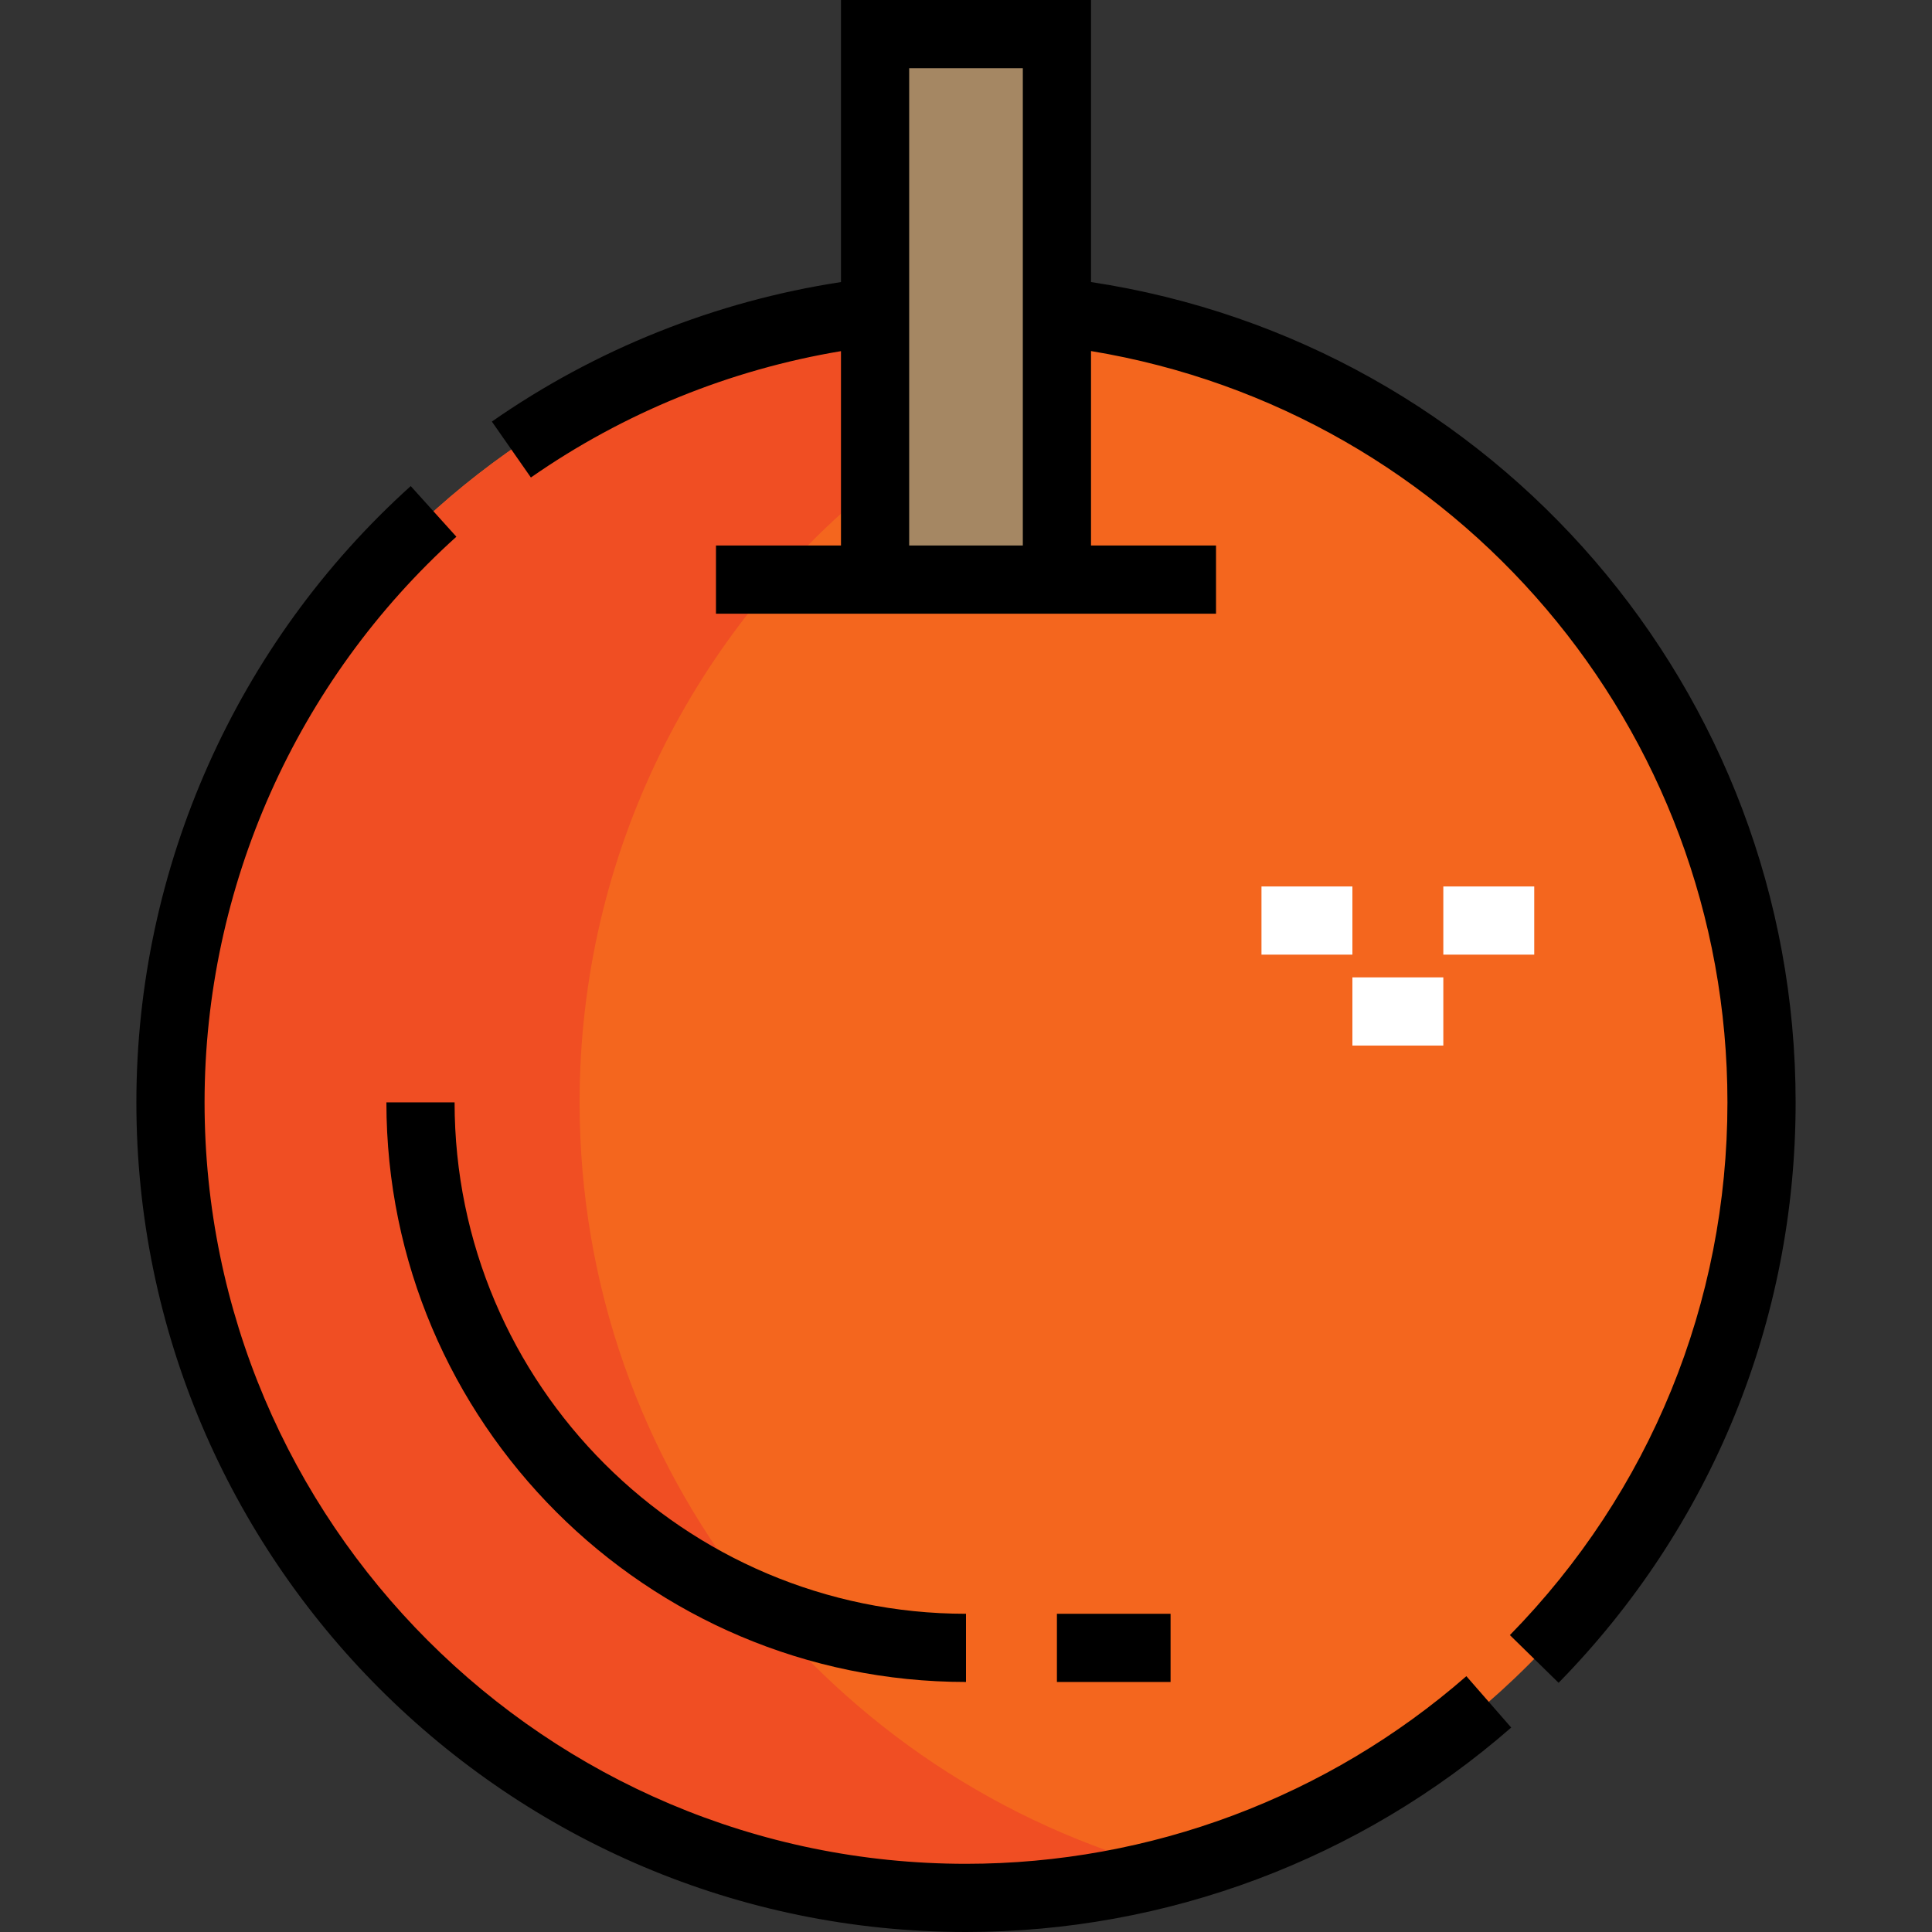 <?xml version="1.0" encoding="iso-8859-1"?>
<!-- Generator: Adobe Illustrator 19.0.0, SVG Export Plug-In . SVG Version: 6.00 Build 0)  -->
<svg version="1.1" id="Layer_1" xmlns="http://www.w3.org/2000/svg" xmlns:xlink="http://www.w3.org/1999/xlink" x="0px" y="0px"
	 viewBox="0 0 512 512" style="enable-background:new 0 0 512 512;" xml:space="preserve">
<rect x="0" y="0" width="512" height="512" fill="#333333" stroke="none"/>
<polygon style="fill:#A58763;" points="280.094,82.643 280.094,153.6 231.906,153.6 231.906,82.643 231.906,9.035 280.094,9.035 "/>
<path style="fill:#F4661E;" d="M280.094,153.6V82.643c105.05,12.047,186.729,101.195,186.729,209.498
	c0,116.375-94.449,210.824-210.824,210.824S45.176,408.516,45.176,292.141c0-108.303,81.679-197.451,186.729-209.498V153.6
	C231.906,153.6,280.094,153.6,280.094,153.6z"/>
<path style="fill:#F04E23;" d="M153.6,292.141c0-66.189,30.601-125.114,78.306-163.768V82.643
	C126.856,94.69,45.176,183.838,45.176,292.141c0,116.375,94.449,210.824,210.824,210.824c18.774,0,36.883-2.695,54.212-7.307
	C220.127,471.682,153.6,389.742,153.6,292.141z"/>
<path d="M256,493.929c-111.265,0-201.788-90.523-201.788-201.788c0-57.034,24.323-111.673,66.732-149.906l-12.099-13.42
	C62.64,170.467,36.141,229.998,36.141,292.141C36.141,413.372,134.769,512,256,512c53.146,0,104.459-19.242,144.485-54.18
	l-11.882-13.614C351.868,476.271,304.775,493.929,256,493.929z"/>
<path d="M289.129,74.746V0h-66.259v74.752c-33.138,5.059-64.972,17.748-92.519,36.971l10.341,14.819
	c24.524-17.114,52.752-28.576,82.178-33.485v51.507h-33.129v18.071h132.518v-18.071h-33.129V93.033
	c96.841,16.02,168.659,99.885,168.659,199.108c0,53.088-20.475,103.225-57.652,141.177l12.908,12.645
	c40.506-41.349,62.815-95.977,62.815-153.822C475.859,183.027,396.139,90.969,289.129,74.746z M240.941,144.565V18.071h30.118
	v126.494H240.941z"/>
<path d="M256,445.741v-18.071c-74.73,0-135.529-60.799-135.529-135.529H102.4C102.4,376.837,171.304,445.741,256,445.741z"/>
<rect x="280.094" y="427.671" width="30.118" height="18.071"/>
<g>
	<rect x="334.306" y="234.918" style="fill:#FFFFFF;" width="24.094" height="18.071"/>
	<rect x="358.4" y="259.012" style="fill:#FFFFFF;" width="24.094" height="18.071"/>
	<rect x="382.494" y="234.918" style="fill:#FFFFFF;" width="24.094" height="18.071"/>
</g>
<g>
</g>
<g>
</g>
<g>
</g>
<g>
</g>
<g>
</g>
<g>
</g>
<g>
</g>
<g>
</g>
<g>
</g>
<g>
</g>
<g>
</g>
<g>
</g>
<g>
</g>
<g>
</g>
<g>
</g>
</svg>
